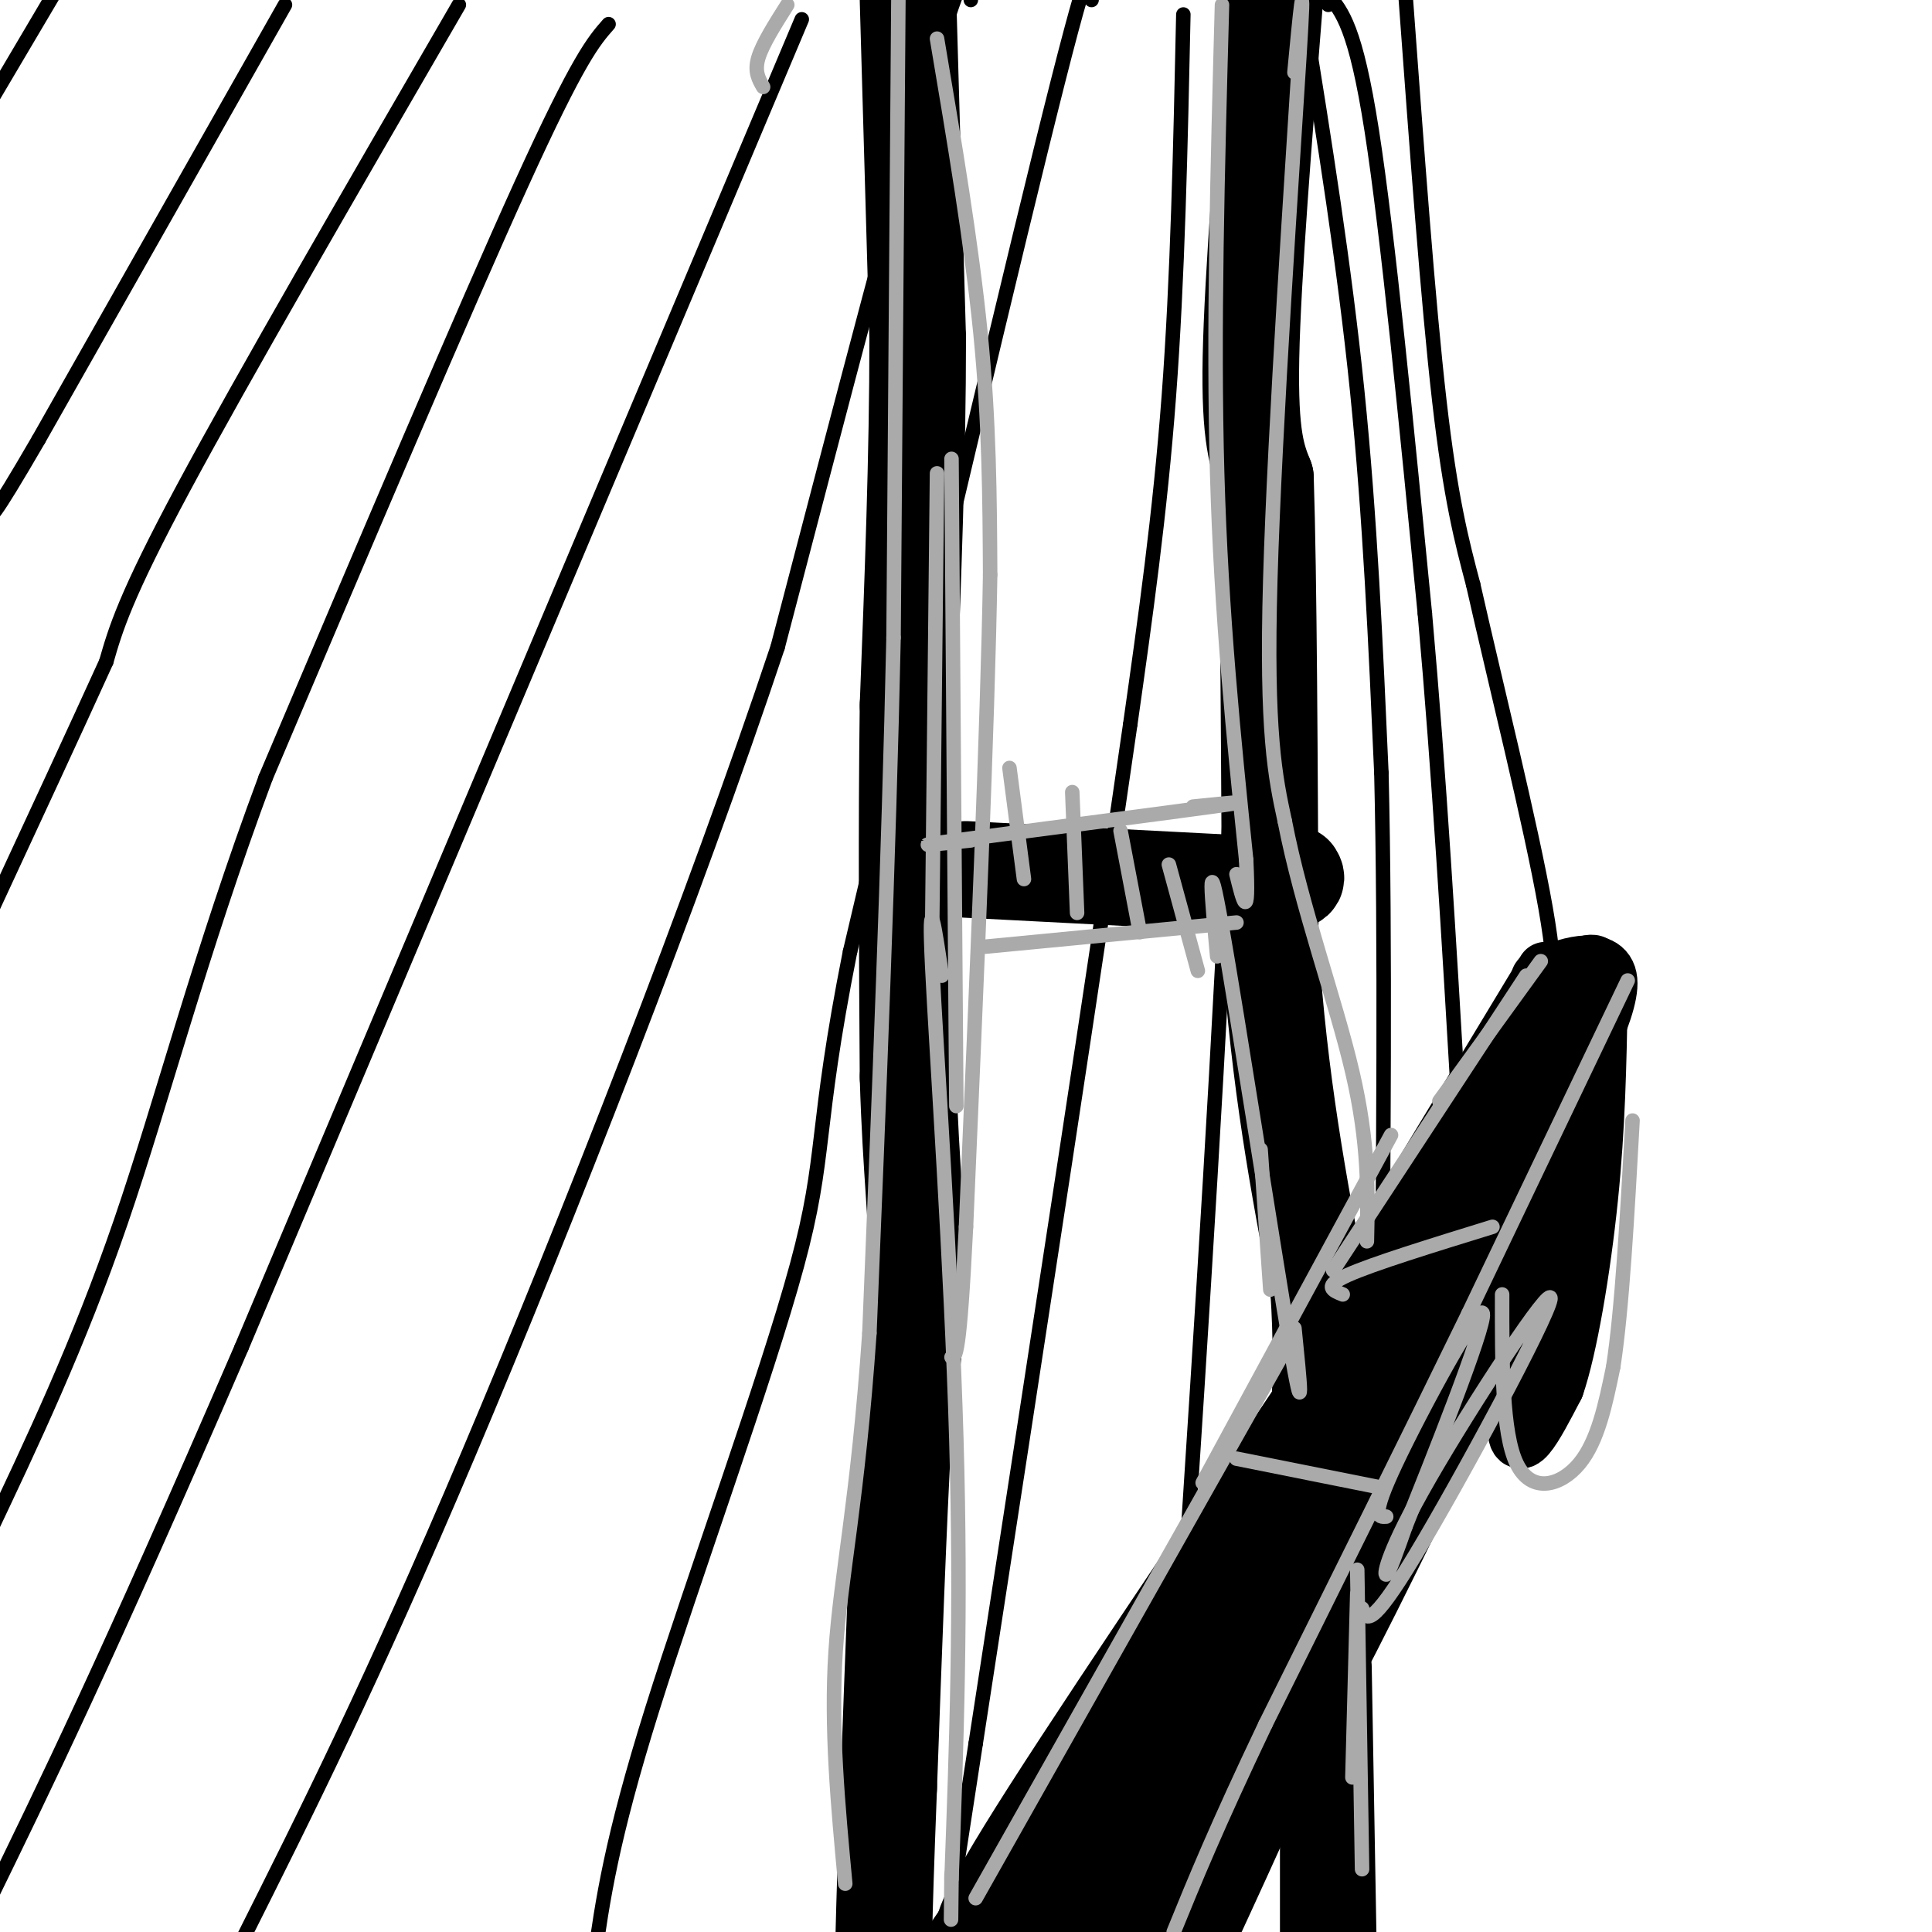 <svg viewBox='0 0 400 400' version='1.1' xmlns='http://www.w3.org/2000/svg' xmlns:xlink='http://www.w3.org/1999/xlink'><g fill='none' stroke='#000000' stroke-width='3' stroke-linecap='round' stroke-linejoin='round'><path d='M11,-1c0.000,0.000 -13.000,22.000 -13,22'/><path d='M59,1c0.000,0.000 -51.000,90.000 -51,90'/><path d='M8,91c-10.167,17.500 -10.083,16.250 -10,15'/><path d='M95,1c-22.417,38.667 -44.833,77.333 -57,100c-12.167,22.667 -14.083,29.333 -16,36'/><path d='M22,137c-6.667,14.667 -15.333,33.333 -24,52'/><path d='M126,5c-3.083,3.500 -6.167,7.000 -18,33c-11.833,26.000 -32.417,74.500 -53,123'/><path d='M55,161c-13.667,36.644 -21.333,66.756 -30,92c-8.667,25.244 -18.333,45.622 -28,66'/><path d='M166,4c0.000,0.000 -116.000,275.000 -116,275'/><path d='M50,279c-28.167,65.167 -40.583,90.583 -53,116'/><path d='M201,0c-0.167,-5.667 -0.333,-11.333 -7,11c-6.667,22.333 -19.833,72.667 -33,123'/><path d='M161,134c-17.267,51.756 -43.933,119.644 -64,167c-20.067,47.356 -33.533,74.178 -47,101'/><path d='M226,0c0.667,-7.917 1.333,-15.833 -7,17c-8.333,32.833 -25.667,106.417 -43,180'/><path d='M176,197c-7.500,37.702 -4.750,41.958 -11,65c-6.250,23.042 -21.500,64.869 -30,92c-8.500,27.131 -10.250,39.565 -12,52'/><path d='M245,3c-0.583,27.250 -1.167,54.500 -3,79c-1.833,24.500 -4.917,46.250 -8,68'/><path d='M234,150c-6.667,46.500 -19.333,128.750 -32,211'/><path d='M202,361c-6.500,42.500 -6.750,43.250 -7,44'/><path d='M259,2c0.000,0.000 -4.000,157.000 -4,157'/><path d='M255,159c-2.333,55.000 -6.167,114.000 -10,173'/><path d='M245,332c-1.167,40.167 0.917,54.083 3,68'/><path d='M270,3c4.167,25.917 8.333,51.833 11,78c2.667,26.167 3.833,52.583 5,79'/><path d='M286,160c0.833,34.333 0.417,80.667 0,127'/><path d='M286,287c-0.167,26.333 -0.583,28.667 -1,31'/><path d='M285,318c0.200,6.556 1.200,7.444 1,7c-0.200,-0.444 -1.600,-2.222 -3,-4'/><path d='M275,1c0.000,0.000 -1.000,-3.000 -1,-3'/><path d='M275,-1c2.833,3.333 5.667,6.667 9,28c3.333,21.333 7.167,60.667 11,100'/><path d='M295,127c3.000,33.667 5.000,67.833 7,102'/><path d='M302,229c1.333,24.833 1.167,35.917 1,47'/><path d='M303,276c0.333,7.667 0.667,3.333 1,-1'/><path d='M291,-1c2.333,31.833 4.667,63.667 7,84c2.333,20.333 4.667,29.167 7,38'/><path d='M305,121c4.422,19.644 11.978,49.756 15,67c3.022,17.244 1.511,21.622 0,26'/><path d='M320,214c0.000,5.667 0.000,6.833 0,8'/><path d='M320,222c0.000,1.333 0.000,0.667 0,0'/></g>
<g fill='none' stroke='#000000' stroke-width='12' stroke-linecap='round' stroke-linejoin='round'><path d='M320,201c0.000,0.000 -29.000,48.000 -29,48'/><path d='M291,249c-7.978,16.133 -13.422,32.467 -19,44c-5.578,11.533 -11.289,18.267 -17,25'/><path d='M255,318c-12.333,18.000 -34.667,50.500 -57,83'/><path d='M327,201c0.000,0.000 -33.000,84.000 -33,84'/><path d='M294,285c-5.978,18.711 -4.422,23.489 -8,35c-3.578,11.511 -12.289,29.756 -21,48'/><path d='M265,368c-6.000,13.500 -10.500,23.250 -15,33'/><path d='M306,239c-14.060,27.738 -28.119,55.476 -29,58c-0.881,2.524 11.417,-20.167 20,-39c8.583,-18.833 13.452,-33.810 13,-36c-0.452,-2.190 -6.226,8.405 -12,19'/><path d='M298,241c-13.119,23.048 -39.917,71.167 -42,75c-2.083,3.833 20.548,-36.619 28,-50c7.452,-13.381 -0.274,0.310 -8,14'/><path d='M276,280c-14.400,21.600 -46.400,68.600 -62,93c-15.600,24.400 -14.800,26.200 -14,28'/><path d='M205,397c19.214,-22.375 38.429,-44.750 55,-67c16.571,-22.250 30.500,-44.375 26,-41c-4.500,3.375 -27.429,32.250 -43,55c-15.571,22.750 -23.786,39.375 -32,56'/><path d='M218,396c19.744,-25.149 39.488,-50.298 49,-63c9.512,-12.702 8.792,-12.958 12,-22c3.208,-9.042 10.345,-26.869 2,-13c-8.345,13.869 -32.173,59.435 -56,105'/><path d='M241,391c20.244,-41.822 40.489,-83.644 38,-76c-2.489,7.644 -27.711,64.756 -36,82c-8.289,17.244 0.356,-5.378 9,-28'/><path d='M252,369c2.600,-6.533 4.600,-8.867 2,-3c-2.600,5.867 -9.800,19.933 -17,34'/><path d='M243,398c7.667,-10.000 15.333,-20.000 25,-37c9.667,-17.000 21.333,-41.000 33,-65'/><path d='M301,296c7.833,-22.500 10.917,-46.250 14,-70'/><path d='M315,226c2.333,-12.762 1.167,-9.667 4,-12c2.833,-2.333 9.667,-10.095 11,-13c1.333,-2.905 -2.833,-0.952 -7,1'/><path d='M323,202c-2.726,0.536 -6.042,1.375 -3,0c3.042,-1.375 12.440,-4.964 13,1c0.560,5.964 -7.720,21.482 -16,37'/><path d='M317,240c-3.778,10.244 -5.222,17.356 -12,31c-6.778,13.644 -18.889,33.822 -31,54'/><path d='M319,231c2.333,-2.756 4.667,-5.511 3,8c-1.667,13.511 -7.333,43.289 -8,54c-0.667,10.711 3.667,2.356 8,-6'/><path d='M322,287c2.711,-7.778 5.489,-24.222 7,-39c1.511,-14.778 1.756,-27.889 2,-41'/><path d='M331,207c0.167,-7.000 -0.417,-4.000 -1,-1'/><path d='M277,335c0.000,0.000 -2.000,66.000 -2,66'/><path d='M271,351c0.000,0.000 0.000,50.000 0,50'/><path d='M278,345c0.000,0.000 1.000,57.000 1,57'/></g>
<g fill='none' stroke='#000000' stroke-width='20' stroke-linecap='round' stroke-linejoin='round'><path d='M188,0c0.000,0.000 2.000,70.000 2,70'/><path d='M190,70c0.000,24.333 -1.000,50.167 -2,76'/><path d='M188,146c-0.333,25.500 -0.167,51.250 0,77'/><path d='M188,223c0.578,19.622 2.022,30.178 2,41c-0.022,10.822 -1.511,21.911 -3,33'/><path d='M187,297c-1.000,17.667 -2.000,45.333 -3,73'/><path d='M184,370c-0.667,17.167 -0.833,23.583 -1,30'/><path d='M200,180c0.000,0.000 58.000,3.000 58,3'/><path d='M258,183c11.333,0.167 10.667,-0.917 10,-2'/><path d='M264,-1c-2.333,29.167 -4.667,58.333 -5,75c-0.333,16.667 1.333,20.833 3,25'/><path d='M262,99c0.667,20.333 0.833,58.667 1,97'/><path d='M263,196c1.833,28.000 5.917,49.500 10,71'/><path d='M273,267c1.333,19.833 -0.333,33.917 -2,48'/></g>
<g fill='none' stroke='#AAAAAA' stroke-width='3' stroke-linecap='round' stroke-linejoin='round'><path d='M337,203c0.000,0.000 -33.000,69.000 -33,69'/><path d='M304,272c-12.500,25.667 -27.250,55.333 -42,85'/><path d='M262,357c-10.167,21.333 -14.583,32.167 -19,43'/><path d='M281,330c0.000,0.000 -1.000,38.000 -1,38'/><path d='M281,325c0.000,0.000 1.000,62.000 1,62'/><path d='M282,333c0.799,2.298 1.598,4.596 11,-11c9.402,-15.596 27.407,-49.088 28,-53c0.593,-3.912 -16.225,21.754 -25,37c-8.775,15.246 -9.507,20.070 -9,20c0.507,-0.070 2.254,-5.035 4,-10'/><path d='M291,316c5.286,-13.214 16.500,-41.250 16,-44c-0.500,-2.750 -12.714,19.786 -18,31c-5.286,11.214 -3.643,11.107 -2,11'/><path d='M311,268c-0.022,14.333 -0.044,28.667 3,35c3.044,6.333 9.156,4.667 13,0c3.844,-4.667 5.422,-12.333 7,-20'/><path d='M334,283c1.833,-11.833 2.917,-31.417 4,-51'/><path d='M319,199c0.000,0.000 -21.000,29.000 -21,29'/><path d='M316,202c0.000,0.000 -40.000,61.000 -40,61'/><path d='M288,235c0.000,0.000 -39.000,72.000 -39,72'/><path d='M268,276c0.000,0.000 -66.000,117.000 -66,117'/><path d='M194,8c3.583,21.250 7.167,42.500 9,61c1.833,18.500 1.917,34.250 2,50'/><path d='M205,119c-0.500,30.833 -2.750,82.917 -5,135'/><path d='M200,254c-1.333,27.000 -2.167,27.000 -3,27'/><path d='M195,202c-1.422,-9.711 -2.844,-19.422 -2,-2c0.844,17.422 3.956,61.978 5,98c1.044,36.022 0.022,63.511 -1,91'/><path d='M197,389c-0.167,15.000 -0.083,7.000 0,-1'/><path d='M194,98c0.000,0.000 -1.000,94.000 -1,94'/><path d='M197,95c0.000,0.000 1.000,134.000 1,134'/><path d='M209,159c0.000,0.000 3.000,23.000 3,23'/><path d='M222,164c0.000,0.000 1.000,25.000 1,25'/><path d='M232,172c0.000,0.000 4.000,21.000 4,21'/><path d='M242,179c0.000,0.000 6.000,22.000 6,22'/><path d='M201,174c-7.244,0.778 -14.489,1.556 -3,0c11.489,-1.556 41.711,-5.444 53,-7c11.289,-1.556 3.644,-0.778 -4,0'/><path d='M204,196c0.000,0.000 52.000,-5.000 52,-5'/><path d='M158,18c-0.917,-1.583 -1.833,-3.167 -1,-6c0.833,-2.833 3.417,-6.917 6,-11'/><path d='M186,0c0.000,0.000 -1.000,132.000 -1,132'/><path d='M185,132c-1.000,46.000 -3.000,95.000 -5,144'/><path d='M180,276c-2.422,34.933 -5.978,50.267 -7,66c-1.022,15.733 0.489,31.867 2,48'/><path d='M252,198c-1.111,-12.156 -2.222,-24.311 1,-6c3.222,18.311 10.778,67.089 14,86c3.222,18.911 2.111,7.956 1,-3'/><path d='M261,238c0.000,0.000 2.000,29.000 2,29'/><path d='M253,1c-0.917,33.750 -1.833,67.500 -1,97c0.833,29.500 3.417,54.750 6,80'/><path d='M258,178c0.667,13.833 -0.667,8.417 -2,3'/><path d='M268,15c1.156,-12.156 2.311,-24.311 1,-3c-1.311,21.311 -5.089,76.089 -6,108c-0.911,31.911 1.044,40.956 3,50'/><path d='M266,170c3.444,17.778 10.556,37.222 14,52c3.444,14.778 3.222,24.889 3,35'/><path d='M256,302c0.000,0.000 30.000,6.000 30,6'/><path d='M278,268c-2.083,-0.833 -4.167,-1.667 1,-4c5.167,-2.333 17.583,-6.167 30,-10'/></g>
</svg>
